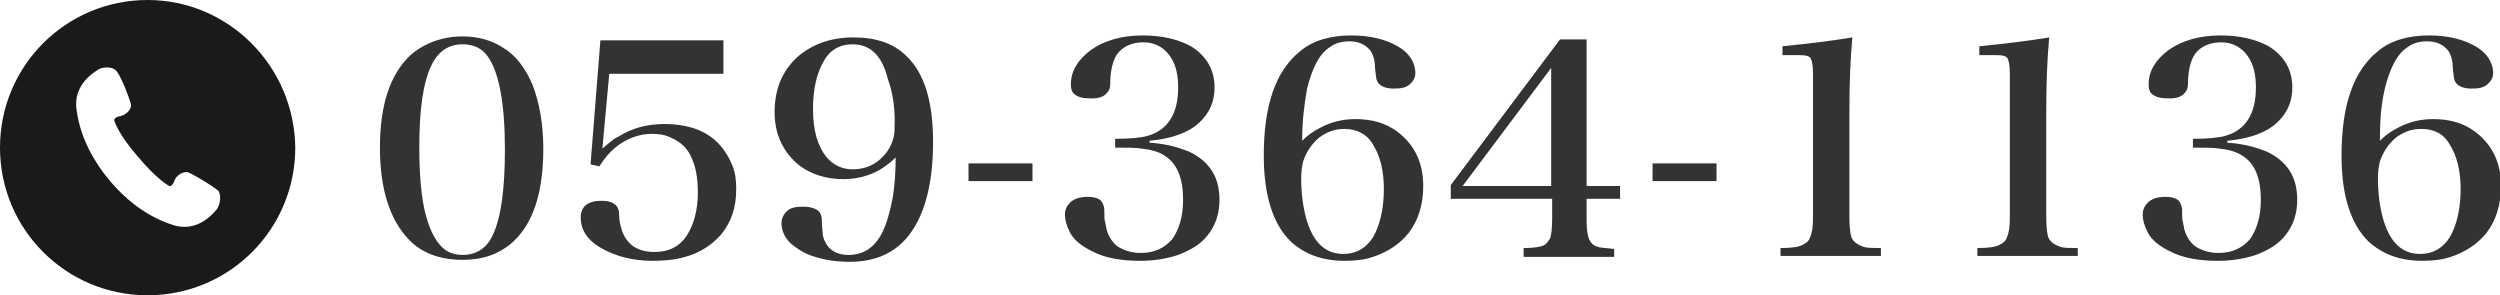 <?xml version="1.0" encoding="utf-8"?>
<!-- Generator: Adobe Illustrator 25.2.3, SVG Export Plug-In . SVG Version: 6.00 Build 0)  -->
<svg version="1.1" id="レイヤー_1" xmlns="http://www.w3.org/2000/svg" xmlns:xlink="http://www.w3.org/1999/xlink" x="0px"
	 y="0px" viewBox="0 0 254 30" style="enable-background:new 0 0 254 30;" xml:space="preserve">
<style type="text/css">
	.st0{fill:#333333;}
	.st1{fill:#1A1A1A;}
</style>
<g>
	<g>
		<g>
			<g>
				<path class="st0" d="M47,3.7c1.6,0,3,0.4,4.2,1.2c1.3,0.8,2.2,2.1,2.9,3.7c0.7,1.8,1.1,4,1.1,6.5c0,4.4-1,7.5-3,9.4
					c-1.4,1.3-3.1,1.9-5.2,1.9c-2.3,0-4.2-0.7-5.5-2.1c-1.9-2-2.9-5.1-2.9-9.3c0-4.3,1-7.4,3.1-9.4C43.1,4.4,44.9,3.7,47,3.7z
					 M47,4.5c-1.4,0-2.5,0.7-3.2,2.2c-0.8,1.7-1.2,4.4-1.2,8.2c0,2.9,0.2,5.3,0.7,7.1c0.4,1.4,0.9,2.4,1.6,3.1
					c0.5,0.5,1.2,0.8,2.1,0.8c1.4,0,2.5-0.7,3.1-2.1c0.8-1.7,1.2-4.6,1.2-8.6c0-4.7-0.6-7.8-1.7-9.4C49,4.9,48.1,4.5,47,4.5z"/>
				<path class="st0" d="M73.5,7.5H61.9l-0.7,7.6c0.6-0.5,1.1-1,1.6-1.2c1.4-0.9,3-1.3,4.7-1.3c2.1,0,3.8,0.5,5.1,1.6
					c0.8,0.7,1.4,1.6,1.8,2.6c0.3,0.7,0.4,1.5,0.4,2.4c0,1.9-0.5,3.4-1.6,4.7c-0.9,1-2.1,1.8-3.6,2.2c-1,0.3-2.1,0.4-3.3,0.4
					c-2.1,0-3.9-0.5-5.4-1.4c-1.3-0.8-1.9-1.8-1.9-3c0-1.1,0.7-1.7,2.1-1.7c0.8,0,1.3,0.2,1.6,0.6c0.1,0.2,0.2,0.4,0.2,0.7
					c0,0.6,0.1,1.1,0.2,1.4c0.2,0.9,0.7,1.5,1.2,1.9c0.6,0.4,1.3,0.6,2.2,0.6c1.5,0,2.6-0.6,3.3-1.7c0.7-1.1,1.1-2.6,1.1-4.3
					c0-1.5-0.2-2.7-0.7-3.7c-0.4-0.9-1.1-1.5-2-1.9c-0.6-0.3-1.2-0.4-2-0.4c-1.3,0-2.6,0.5-3.7,1.4c-0.6,0.5-1.1,1.1-1.6,1.9
					L60,16.7l1-12.6h12.5V7.5z"/>
				<path class="st0" d="M91,16c-0.6,0.6-1.2,1-1.7,1.3c-1.1,0.6-2.3,0.9-3.6,0.9c-1.8,0-3.3-0.5-4.5-1.4c-1.6-1.3-2.5-3.1-2.5-5.4
					c0-2.4,0.8-4.2,2.3-5.6c1.5-1.3,3.4-2,5.7-2c2.3,0,4.1,0.6,5.4,1.9c1.8,1.7,2.7,4.6,2.7,8.7c0,4.4-0.9,7.7-2.7,9.8
					c-1.4,1.6-3.3,2.4-5.8,2.4c-1.4,0-2.6-0.2-3.8-0.6c-0.9-0.3-1.6-0.8-2.2-1.3c-0.6-0.6-0.9-1.3-0.9-2c0-0.5,0.2-0.9,0.5-1.2
					c0.4-0.4,0.9-0.5,1.7-0.5c0.8,0,1.4,0.2,1.7,0.6c0.1,0.2,0.2,0.4,0.2,0.8c0,0.7,0.1,1.2,0.1,1.5c0.3,1.3,1.2,2,2.6,2
					c1.5,0,2.6-0.7,3.4-2.2c0.5-1,0.8-2.1,1.1-3.6C90.9,18.8,91,17.5,91,16z M86.6,4.5c-1.3,0-2.3,0.6-2.9,1.7
					C83,7.4,82.6,9,82.6,11.1c0,2.2,0.5,3.8,1.4,4.9c0.7,0.8,1.6,1.2,2.6,1.2c1.1,0,2-0.3,2.8-1c0.7-0.6,1.2-1.4,1.4-2.3
					c0.1-0.4,0.1-0.9,0.1-1.6c0-1.5-0.2-2.9-0.7-4.3C89.6,5.6,88.4,4.5,86.6,4.5z"/>
				<path class="st0" d="M98.4,18.4v-1.8h6.5v1.8H98.4z"/>
				<path class="st0" d="M113.4,14.1c1.4,0,2.5-0.1,3.2-0.3c2.1-0.6,3.1-2.3,3.1-4.9c0-1.2-0.2-2.2-0.7-3c-0.6-1-1.6-1.6-2.8-1.6
					c-1.2,0-2.1,0.4-2.7,1.2c-0.4,0.6-0.7,1.6-0.7,3c0,0.4-0.1,0.7-0.3,0.9c-0.3,0.4-0.8,0.6-1.6,0.6c-0.8,0-1.3-0.1-1.7-0.4
					c-0.3-0.2-0.4-0.6-0.4-1c0-1.4,0.7-2.5,2-3.5c1.4-1,3.2-1.5,5.3-1.5c2,0,3.6,0.4,4.9,1.1c0.8,0.5,1.4,1.1,1.8,1.8
					c0.4,0.7,0.6,1.5,0.6,2.4c0,1.4-0.5,2.6-1.6,3.6c-1.1,1-2.8,1.6-5,1.8v0.2c1.7,0.1,3,0.5,4,0.9c2.1,1,3.1,2.6,3.1,4.9
					c0,1.4-0.4,2.6-1.2,3.6c-0.7,0.9-1.7,1.5-3,2c-1.2,0.4-2.5,0.6-3.9,0.6c-1.9,0-3.6-0.3-4.9-1c-1-0.5-1.8-1.1-2.2-1.9
					c-0.3-0.6-0.5-1.2-0.5-1.8c0-0.5,0.2-0.9,0.5-1.2c0.4-0.4,1-0.6,1.8-0.6c0.8,0,1.3,0.2,1.5,0.6c0.1,0.2,0.2,0.4,0.2,0.8
					c0,0.6,0,1,0.1,1.2c0,0.2,0.1,0.4,0.1,0.6c0.2,0.8,0.6,1.4,1.1,1.8c0.6,0.4,1.4,0.7,2.4,0.7c1.4,0,2.4-0.5,3.2-1.4
					c0.7-1,1.1-2.3,1.1-4c0-2.2-0.6-3.7-1.9-4.5c-0.6-0.4-1.4-0.6-2.3-0.7c-0.6-0.1-1.4-0.1-2.7-0.1V14.1z"/>
				<path class="st0" d="M132.3,14.3c0.6-0.6,1.2-1,1.8-1.3c1.1-0.6,2.3-0.9,3.6-0.9c1.7,0,3.1,0.4,4.3,1.3c1.7,1.3,2.6,3.1,2.6,5.5
					c0,1.9-0.5,3.5-1.5,4.8c-0.9,1.1-2.1,1.9-3.6,2.4c-0.9,0.3-1.8,0.4-2.9,0.4c-2.3,0-4.1-0.7-5.5-2c-1.8-1.8-2.7-4.7-2.7-8.7
					c0-5.1,1.2-8.6,3.7-10.6c1.3-1.1,3.1-1.6,5.2-1.6c1.9,0,3.5,0.4,4.7,1.1c0.7,0.4,1.2,0.9,1.5,1.5c0.2,0.4,0.3,0.8,0.3,1.2
					c0,0.5-0.2,0.8-0.5,1.1c-0.4,0.4-0.9,0.5-1.7,0.5c-0.9,0-1.5-0.3-1.7-0.8c-0.1-0.2-0.1-0.6-0.2-1.3c0-0.8-0.2-1.4-0.5-1.8
					c-0.5-0.6-1.2-0.9-2.1-0.9c-0.8,0-1.5,0.2-2,0.6c-1.1,0.7-1.8,2.2-2.3,4.2C132.5,10.7,132.3,12.3,132.3,14.3z M136.6,13.1
					c-1,0-1.8,0.3-2.6,0.9c-0.8,0.7-1.3,1.5-1.6,2.4c-0.1,0.4-0.2,1-0.2,1.7c0,1.6,0.2,3.1,0.6,4.4c0.7,2.2,1.9,3.3,3.7,3.3
					c1.3,0,2.3-0.6,3-1.7c0.7-1.2,1.1-2.9,1.1-4.9c0-1.9-0.4-3.4-1.1-4.5C138.9,13.6,137.8,13.1,136.6,13.1z"/>
				<path class="st0" d="M154.8,25.2c1,0,1.7-0.1,2.1-0.3c0.3-0.2,0.4-0.4,0.6-0.7c0.1-0.3,0.2-1,0.2-1.9v-2.1h-10.3v-1.4l11.1-14.8
					h2.7v14.9h3.4v1.3h-3.4v2.2c0,1,0.1,1.6,0.3,2c0.2,0.4,0.5,0.6,0.9,0.7c0.4,0.1,0.9,0.1,1.6,0.2v0.8h-9.2V25.2z M157.6,18.9v-12
					l-9,12H157.6z"/>
				<path class="st0" d="M167.9,18.4v-1.8h6.5v1.8H167.9z"/>
				<path class="st0" d="M180.9,25.2c1.1,0,1.8-0.1,2.2-0.3c0.4-0.2,0.7-0.4,0.8-0.8c0.2-0.4,0.3-1,0.3-2V7.5c0-0.8-0.1-1.3-0.2-1.5
					c-0.1-0.3-0.5-0.4-1.2-0.4c-0.2,0-0.8,0-1.7,0V4.7c3-0.3,5.3-0.6,7.1-0.9c-0.2,2.1-0.3,4.6-0.3,7.5v10.8c0,1,0.1,1.7,0.2,2
					c0.2,0.5,0.7,0.8,1.3,1c0.4,0.1,0.9,0.1,1.7,0.1v0.8h-10.2V25.2z"/>
				<path class="st0" d="M200.9,25.2c1.1,0,1.8-0.1,2.2-0.3c0.4-0.2,0.7-0.4,0.8-0.8c0.2-0.4,0.3-1,0.3-2V7.5c0-0.8-0.1-1.3-0.2-1.5
					c-0.1-0.3-0.5-0.4-1.2-0.4c-0.2,0-0.8,0-1.7,0V4.7c3-0.3,5.3-0.6,7.1-0.9c-0.2,2.1-0.3,4.6-0.3,7.5v10.8c0,1,0.1,1.7,0.2,2
					c0.2,0.5,0.7,0.8,1.3,1c0.4,0.1,0.9,0.1,1.7,0.1v0.8h-10.2V25.2z"/>
				<path class="st0" d="M222.9,14.1c1.4,0,2.5-0.1,3.2-0.3c2.1-0.6,3.1-2.3,3.1-4.9c0-1.2-0.2-2.2-0.7-3c-0.6-1-1.6-1.6-2.8-1.6
					c-1.2,0-2.1,0.4-2.7,1.2c-0.4,0.6-0.7,1.6-0.7,3c0,0.4-0.1,0.7-0.3,0.9c-0.3,0.4-0.8,0.6-1.6,0.6c-0.8,0-1.3-0.1-1.7-0.4
					c-0.3-0.2-0.4-0.6-0.4-1c0-1.4,0.7-2.5,2-3.5c1.4-1,3.2-1.5,5.3-1.5c2,0,3.6,0.4,4.9,1.1c0.8,0.5,1.4,1.1,1.8,1.8
					c0.4,0.7,0.6,1.5,0.6,2.4c0,1.4-0.5,2.6-1.6,3.6c-1.1,1-2.8,1.6-5,1.8v0.2c1.7,0.1,3,0.5,4,0.9c2.1,1,3.1,2.6,3.1,4.9
					c0,1.4-0.4,2.6-1.2,3.6c-0.7,0.9-1.7,1.5-3,2c-1.2,0.4-2.5,0.6-3.9,0.6c-1.9,0-3.6-0.3-4.9-1c-1-0.5-1.8-1.1-2.2-1.9
					c-0.3-0.6-0.5-1.2-0.5-1.8c0-0.5,0.2-0.9,0.5-1.2c0.4-0.4,1-0.6,1.8-0.6c0.8,0,1.3,0.2,1.5,0.6c0.1,0.2,0.2,0.4,0.2,0.8
					c0,0.6,0,1,0.1,1.2c0,0.2,0.1,0.4,0.1,0.6c0.2,0.8,0.6,1.4,1.1,1.8c0.6,0.4,1.4,0.7,2.4,0.7c1.4,0,2.4-0.5,3.2-1.4
					c0.7-1,1.1-2.3,1.1-4c0-2.2-0.6-3.7-1.9-4.5c-0.6-0.4-1.4-0.6-2.3-0.7c-0.6-0.1-1.4-0.1-2.7-0.1V14.1z"/>
				<path class="st0" d="M241.8,14.3c0.6-0.6,1.2-1,1.8-1.3c1.1-0.6,2.3-0.9,3.6-0.9c1.7,0,3.1,0.4,4.3,1.3c1.7,1.3,2.6,3.1,2.6,5.5
					c0,1.9-0.5,3.5-1.5,4.8c-0.9,1.1-2.1,1.9-3.6,2.4c-0.9,0.3-1.8,0.4-2.9,0.4c-2.3,0-4.1-0.7-5.5-2c-1.8-1.8-2.7-4.7-2.7-8.7
					c0-5.1,1.2-8.6,3.7-10.6c1.3-1.1,3.1-1.6,5.2-1.6c1.9,0,3.5,0.4,4.7,1.1c0.7,0.4,1.2,0.9,1.5,1.5c0.2,0.4,0.3,0.8,0.3,1.2
					c0,0.5-0.2,0.8-0.5,1.1c-0.4,0.4-0.9,0.5-1.7,0.5c-0.9,0-1.5-0.3-1.7-0.8c-0.1-0.2-0.1-0.6-0.2-1.3c0-0.8-0.2-1.4-0.5-1.8
					c-0.5-0.6-1.2-0.9-2.1-0.9c-0.8,0-1.5,0.2-2,0.6c-1.1,0.7-1.8,2.2-2.3,4.2C241.9,10.7,241.8,12.3,241.8,14.3z M246,13.1
					c-1,0-1.8,0.3-2.6,0.9c-0.8,0.7-1.3,1.5-1.6,2.4c-0.1,0.4-0.2,1-0.2,1.7c0,1.6,0.2,3.1,0.6,4.4c0.7,2.2,1.9,3.3,3.7,3.3
					c1.3,0,2.3-0.6,3-1.7c0.7-1.2,1.1-2.9,1.1-4.9c0-1.9-0.4-3.4-1.1-4.5C248.3,13.6,247.3,13.1,246,13.1z"/>
			</g>
		</g>
	</g>
	<g>
		<path class="st1" d="M15,0C6.7,0,0,6.7,0,15c0,8.3,6.7,15,15,15s15-6.7,15-15C29.9,6.7,23.2,0,15,0z M22,21.3
			c-0.2,0.2-1.9,2.5-4.6,1.5c-2.7-0.9-4.8-2.7-6.3-4.5c-1.5-1.8-2.9-4.2-3.3-7c-0.5-2.8,2-4.1,2.3-4.3c0.2-0.1,1.3-0.4,1.8,0.3
			c0.5,0.7,1.3,2.8,1.4,3.3c0.1,0.5-0.5,1.1-1.1,1.2c-0.6,0.1-0.6,0.4-0.6,0.4s0.3,1.3,2.4,3.7c2,2.4,3.2,3,3.2,3s0.3,0.1,0.5-0.5
			c0.2-0.6,0.9-1,1.4-0.9c0.5,0.2,2.4,1.3,3.1,1.9C22.6,20.1,22.2,21.1,22,21.3z"/>
	</g>
</g>
</svg>
